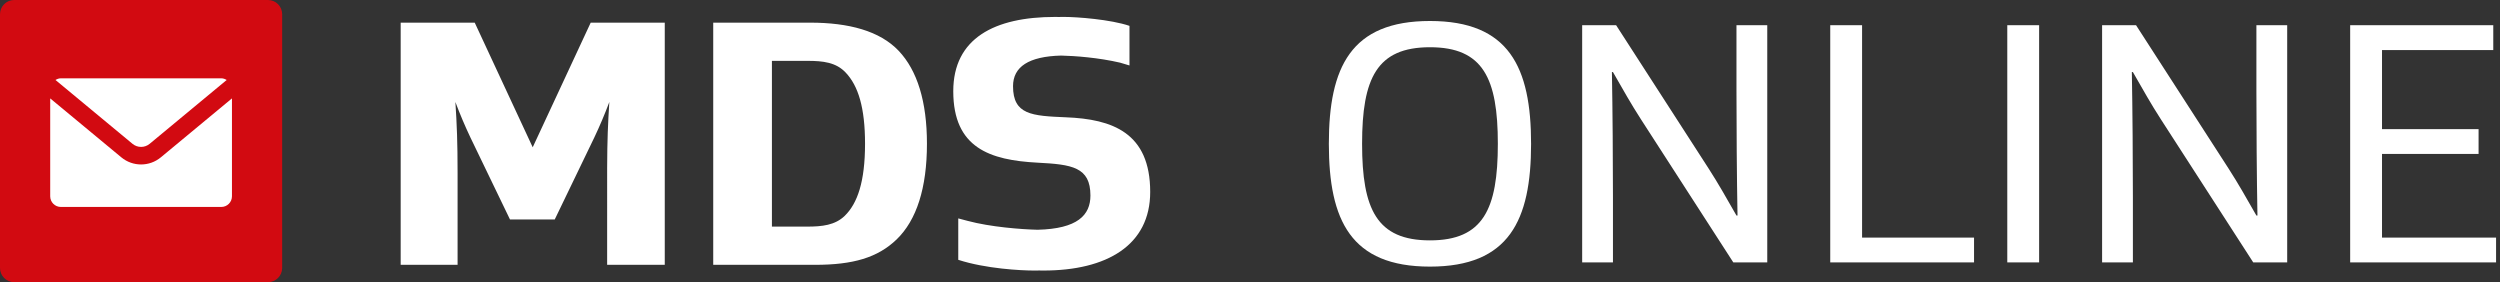 <?xml version="1.0" encoding="UTF-8"?>
<svg width="443px" height="50px" viewBox="0 0 443 50" version="1.1" xmlns="http://www.w3.org/2000/svg" xmlns:xlink="http://www.w3.org/1999/xlink">
    <rect x="0" y="0" width="443" height="50" fill="#333333" stroke="none"/>
    <title>mdso</title>
    <g id="Page-1" stroke="none" stroke-width="1" fill="none" fill-rule="evenodd">
        <g id="mdso" fill-rule="nonzero">
            <path d="M188.624,3 C190.839,3 196.789,3.443 200.143,4.582 L200.143,11.6 L198.478,11.102 C194.615,10.206 190.504,9.905 188.03,9.847 C182.294,9.995 179.509,11.825 179.509,15.279 C179.509,20.343 182.864,20.533 188.877,20.786 C197.105,21.103 203.815,23.508 203.815,34.015 C203.815,43.446 196.156,47.94 184.889,47.94 C184.665,47.94 184.402,47.937 184.105,47.93 L183.784,47.936 L183.223,47.94 C180.945,47.94 174.678,47.624 169.805,46.041 L169.805,38.7 L171.47,39.142 C175.532,40.229 180.991,40.644 183.872,40.713 C190.935,40.54 193.224,38.122 193.224,34.648 C193.224,29.584 189.933,29.141 183.856,28.825 C175.438,28.382 168.919,26.23 168.919,16.166 C168.919,6.798 176.198,3 186.958,3 C187.152,3 187.374,3.003 187.621,3.01 L188.079,3.003 L188.624,3 Z M117.796,4.013 L117.796,46.927 L107.585,46.927 L107.586,29.775 C107.601,24.786 107.73,21.865 107.975,18.072 C107.138,20.306 106.263,22.349 105.326,24.331 L105.326,24.331 L98.3,38.889 L90.369,38.889 L83.343,24.331 C82.406,22.349 81.531,20.306 80.694,18.073 C80.954,22.099 81.084,25.143 81.084,30.724 L81.084,30.724 L81.084,46.927 L71,46.927 L71,4.013 L84.122,4.013 L94.396,26.098 L104.673,4.013 L117.796,4.013 Z M126.384,46.927 L126.384,4.013 L143.557,4.013 C150.393,4.013 155.9,5.469 159.254,9.013 C162.546,12.494 164.255,18.001 164.255,25.47 C164.255,33.319 162.419,39.015 158.875,42.433 C155.52,45.661 151.152,46.927 144.443,46.927 L144.443,46.927 L126.384,46.927 Z M143.094,10.785 L136.784,10.785 L136.784,40.155 L143.031,40.155 C145.689,40.155 147.968,39.901 149.677,38.256 C151.955,36.04 153.285,32.179 153.285,25.47 C153.285,19.077 152.082,15.216 149.867,12.874 C148.158,11.039 145.816,10.785 143.094,10.785 L143.094,10.785 Z" id="Shape" fill="#FFFFFF"></path>
            <path d="M253.39,47.244 C267.402,47.244 271.308,39.06 271.308,25.482 C271.308,11.904 267.402,3.72 253.39,3.72 C239.378,3.72 235.472,11.904 235.472,25.482 C235.472,39.06 239.378,47.244 253.39,47.244 Z M253.39,42.594 C243.966,42.594 241.362,37.076 241.362,25.482 C241.362,13.888 243.966,8.37 253.39,8.37 C262.814,8.37 265.418,13.888 265.418,25.482 C265.418,37.076 262.814,42.594 253.39,42.594 Z M285.816,46.5 L285.816,34.906 C285.816,28.706 285.754,19.406 285.63,12.772 L285.816,12.772 C287.738,16.12 288.978,18.352 290.776,21.142 L307.144,46.5 L313.158,46.5 L313.158,4.464 L307.702,4.464 L307.702,16.058 C307.702,22.258 307.764,31.558 307.888,38.192 L307.702,38.192 C305.78,34.844 304.54,32.612 302.742,29.822 L286.374,4.464 L280.36,4.464 L280.36,46.5 L285.816,46.5 Z M349.8,46.5 L349.8,42.098 L329.96,42.098 L329.96,4.464 L324.318,4.464 L324.318,46.5 L349.8,46.5 Z M361.332,46.5 L361.332,4.464 L355.69,4.464 L355.69,46.5 L361.332,46.5 Z M377.948,46.5 L377.948,34.906 C377.948,28.706 377.886,19.406 377.762,12.772 L377.948,12.772 C379.87,16.12 381.11,18.352 382.908,21.142 L399.276,46.5 L405.29,46.5 L405.29,4.464 L399.834,4.464 L399.834,16.058 C399.834,22.258 399.896,31.558 400.02,38.192 L399.834,38.192 C397.912,34.844 396.672,32.612 394.874,29.822 L378.506,4.464 L372.492,4.464 L372.492,46.5 L377.948,46.5 Z M442.304,46.5 L442.304,42.098 L422.092,42.098 L422.092,27.28 L439.204,27.28 L439.204,22.878 L422.092,22.878 L422.092,8.866 L441.808,8.866 L441.808,4.464 L416.45,4.464 L416.45,46.5 L442.304,46.5 Z" id="ONLINE" fill="#FFFFFF"></path>
            <g id="Group">
                <path d="M47.48,49.999 L2.519,49.999 C1.128,49.999 1.37079076e-15,48.872 1.37079076e-15,47.48 L1.37079076e-15,2.519 C1.37079076e-15,1.128 1.127,6.97634587e-16 2.519,6.97634587e-16 L47.481,6.97634587e-16 C48.872,6.97634587e-16 50,1.128 50,2.519 L50,47.481 C49.999,48.872 48.871,49.999 47.48,49.999 Z" id="Path" fill="#D20A11"></path>
                <path d="M28.497,27.882 C27.484,28.722 26.241,29.142 24.998,29.142 C23.757,29.142 22.515,28.722 21.501,27.882 L8.896,17.436 L8.896,34.783 C8.896,35.827 9.742,36.672 10.785,36.672 L39.214,36.672 C40.257,36.672 41.103,35.827 41.103,34.783 L41.103,17.435 L28.497,27.882 Z" id="Path" fill="#FFFFFF"></path>
                <path d="M23.484,25.488 C24.367,26.216 25.636,26.214 26.514,25.488 L40.167,14.173 C39.883,14.002 39.569,13.878 39.214,13.878 L10.785,13.878 C10.43,13.878 10.116,14.002 9.832,14.173 L23.484,25.488 Z" id="Path" fill="#FFFFFF"></path>
            </g>
        </g>
    </g>
</svg>